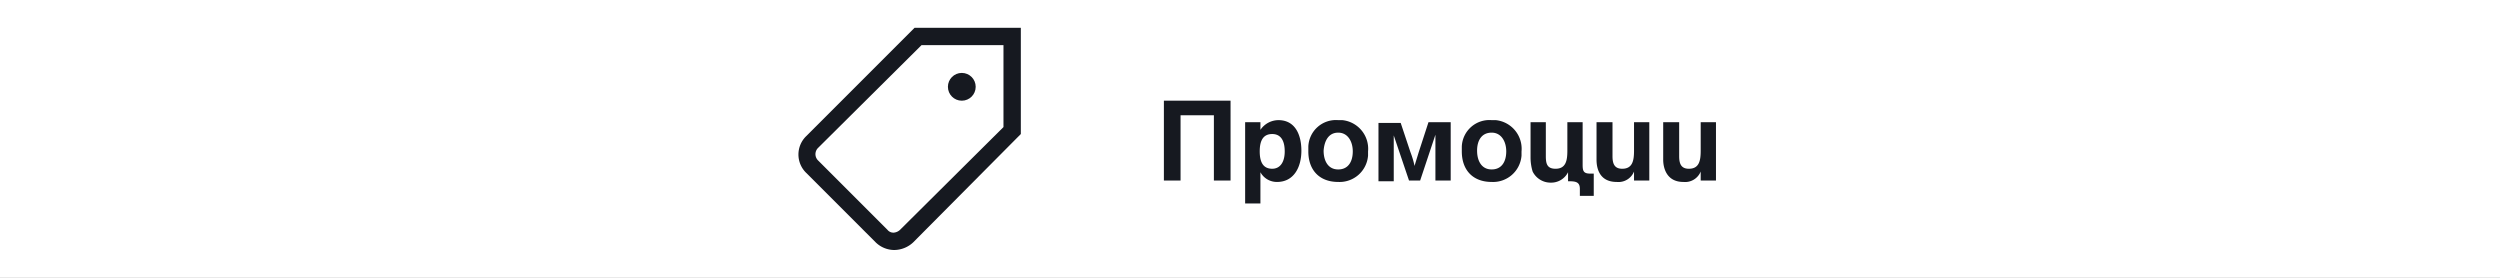 <svg xmlns="http://www.w3.org/2000/svg" xmlns:xlink="http://www.w3.org/1999/xlink" width="360" height="40" viewBox="0 0 360 40"><rect x="0" y="0" width="360" height="40" fill="#808080" stroke="none"/><defs><clipPath id="b"><rect width="360" height="40"/></clipPath></defs><g id="a" clip-path="url(#b)"><rect width="360" height="40" fill="#fff"/><g transform="translate(-980 -217)"><path d="M1150,243h-2.4V231.5h9.6V243h-2.4v-9.4H1150V243Zm13.2-6.7c1.2,0,1.8.9,1.8,2.5s-.7,2.5-1.8,2.5c-1.2,0-1.8-.8-1.8-2.5S1162,236.3,1163.2,236.3Zm-1.7,10v-4.5a2.693,2.693,0,0,0,2.4,1.4c2.4,0,3.5-2.1,3.5-4.5,0-2.3-.9-4.4-3.3-4.4a3.143,3.143,0,0,0-2.6,1.4v-1.1h-2.2v11.7h2.2Zm11.2-10.2c1.4,0,2.1,1.3,2.1,2.7s-.6,2.6-2.1,2.6-2.1-1.3-2.1-2.7C1170.7,237.3,1171.3,236.1,1172.7,236.1Zm0,7.1a4.109,4.109,0,0,0,4.3-3.8v-.6a4.147,4.147,0,0,0-3.7-4.5h-.6a3.975,3.975,0,0,0-4.3,3.8v.7C1168.4,241.5,1170,243.2,1172.7,243.2Zm10.2-.2h1.6l2.2-6.6V243h2.2v-8.4h-3.2l-1.4,4.3c-.3,1-.5,1.6-.6,2a13.608,13.608,0,0,0-.6-2l-1.4-4.2h-3.2v8.4h2.2v-6.6Zm11.9-6.9c1.4,0,2.1,1.3,2.1,2.7s-.6,2.6-2.1,2.6-2.1-1.3-2.1-2.7S1193.3,236.1,1194.8,236.1Zm0,7.1a4.109,4.109,0,0,0,4.3-3.8v-.6a4.147,4.147,0,0,0-3.7-4.5h-.6a3.975,3.975,0,0,0-4.3,3.8v.7C1190.5,241.5,1192.1,243.2,1194.8,243.2Zm14.7,1.9V242h-.5c-1,0-1.1-.4-1.1-1.3v-6.1h-2.2v4.1c0,1.4-.2,2.6-1.7,2.6-1.2,0-1.4-.7-1.4-1.8v-4.9h-2.2v5.1a6.927,6.927,0,0,0,.3,2,2.883,2.883,0,0,0,2.6,1.6,2.713,2.713,0,0,0,2.5-1.5v1.3h.1c1,0,1.6.1,1.6,1.1v1h2Zm.4-10.5V240c0,1.2.4,3.2,2.9,3.2a2.418,2.418,0,0,0,2.5-1.5V243h2.2v-8.4h-2.2v4.1c0,1.4-.2,2.6-1.7,2.6-1.1,0-1.4-.7-1.4-1.8v-4.9Zm9.6,0V240c0,1.2.5,3.2,2.9,3.2a2.418,2.418,0,0,0,2.5-1.5V243h2.2v-8.4h-2.2v4.1c0,1.4-.2,2.6-1.7,2.6-1.1,0-1.4-.7-1.4-1.8v-4.9Z" fill="#161920"/><g transform="translate(1094.981 221)"><g transform="translate(0.019)"><path d="M16.7,0,1.1,15.6a3.684,3.684,0,0,0,0,5.3l10,10A3.864,3.864,0,0,0,13.8,32h0a4.049,4.049,0,0,0,2.7-1.1L32,15.3V0ZM29.5,14.3,14.6,29.1a1.489,1.489,0,0,1-.9.4h0a1.086,1.086,0,0,1-.9-.4l-10-10a1.267,1.267,0,0,1,0-1.8L17.7,2.5H29.5Z" fill="#161920"/></g><g transform="translate(21.518 6.5)"><circle cx="2" cy="2" r="2" fill="#161920"/></g></g></g></g></svg>